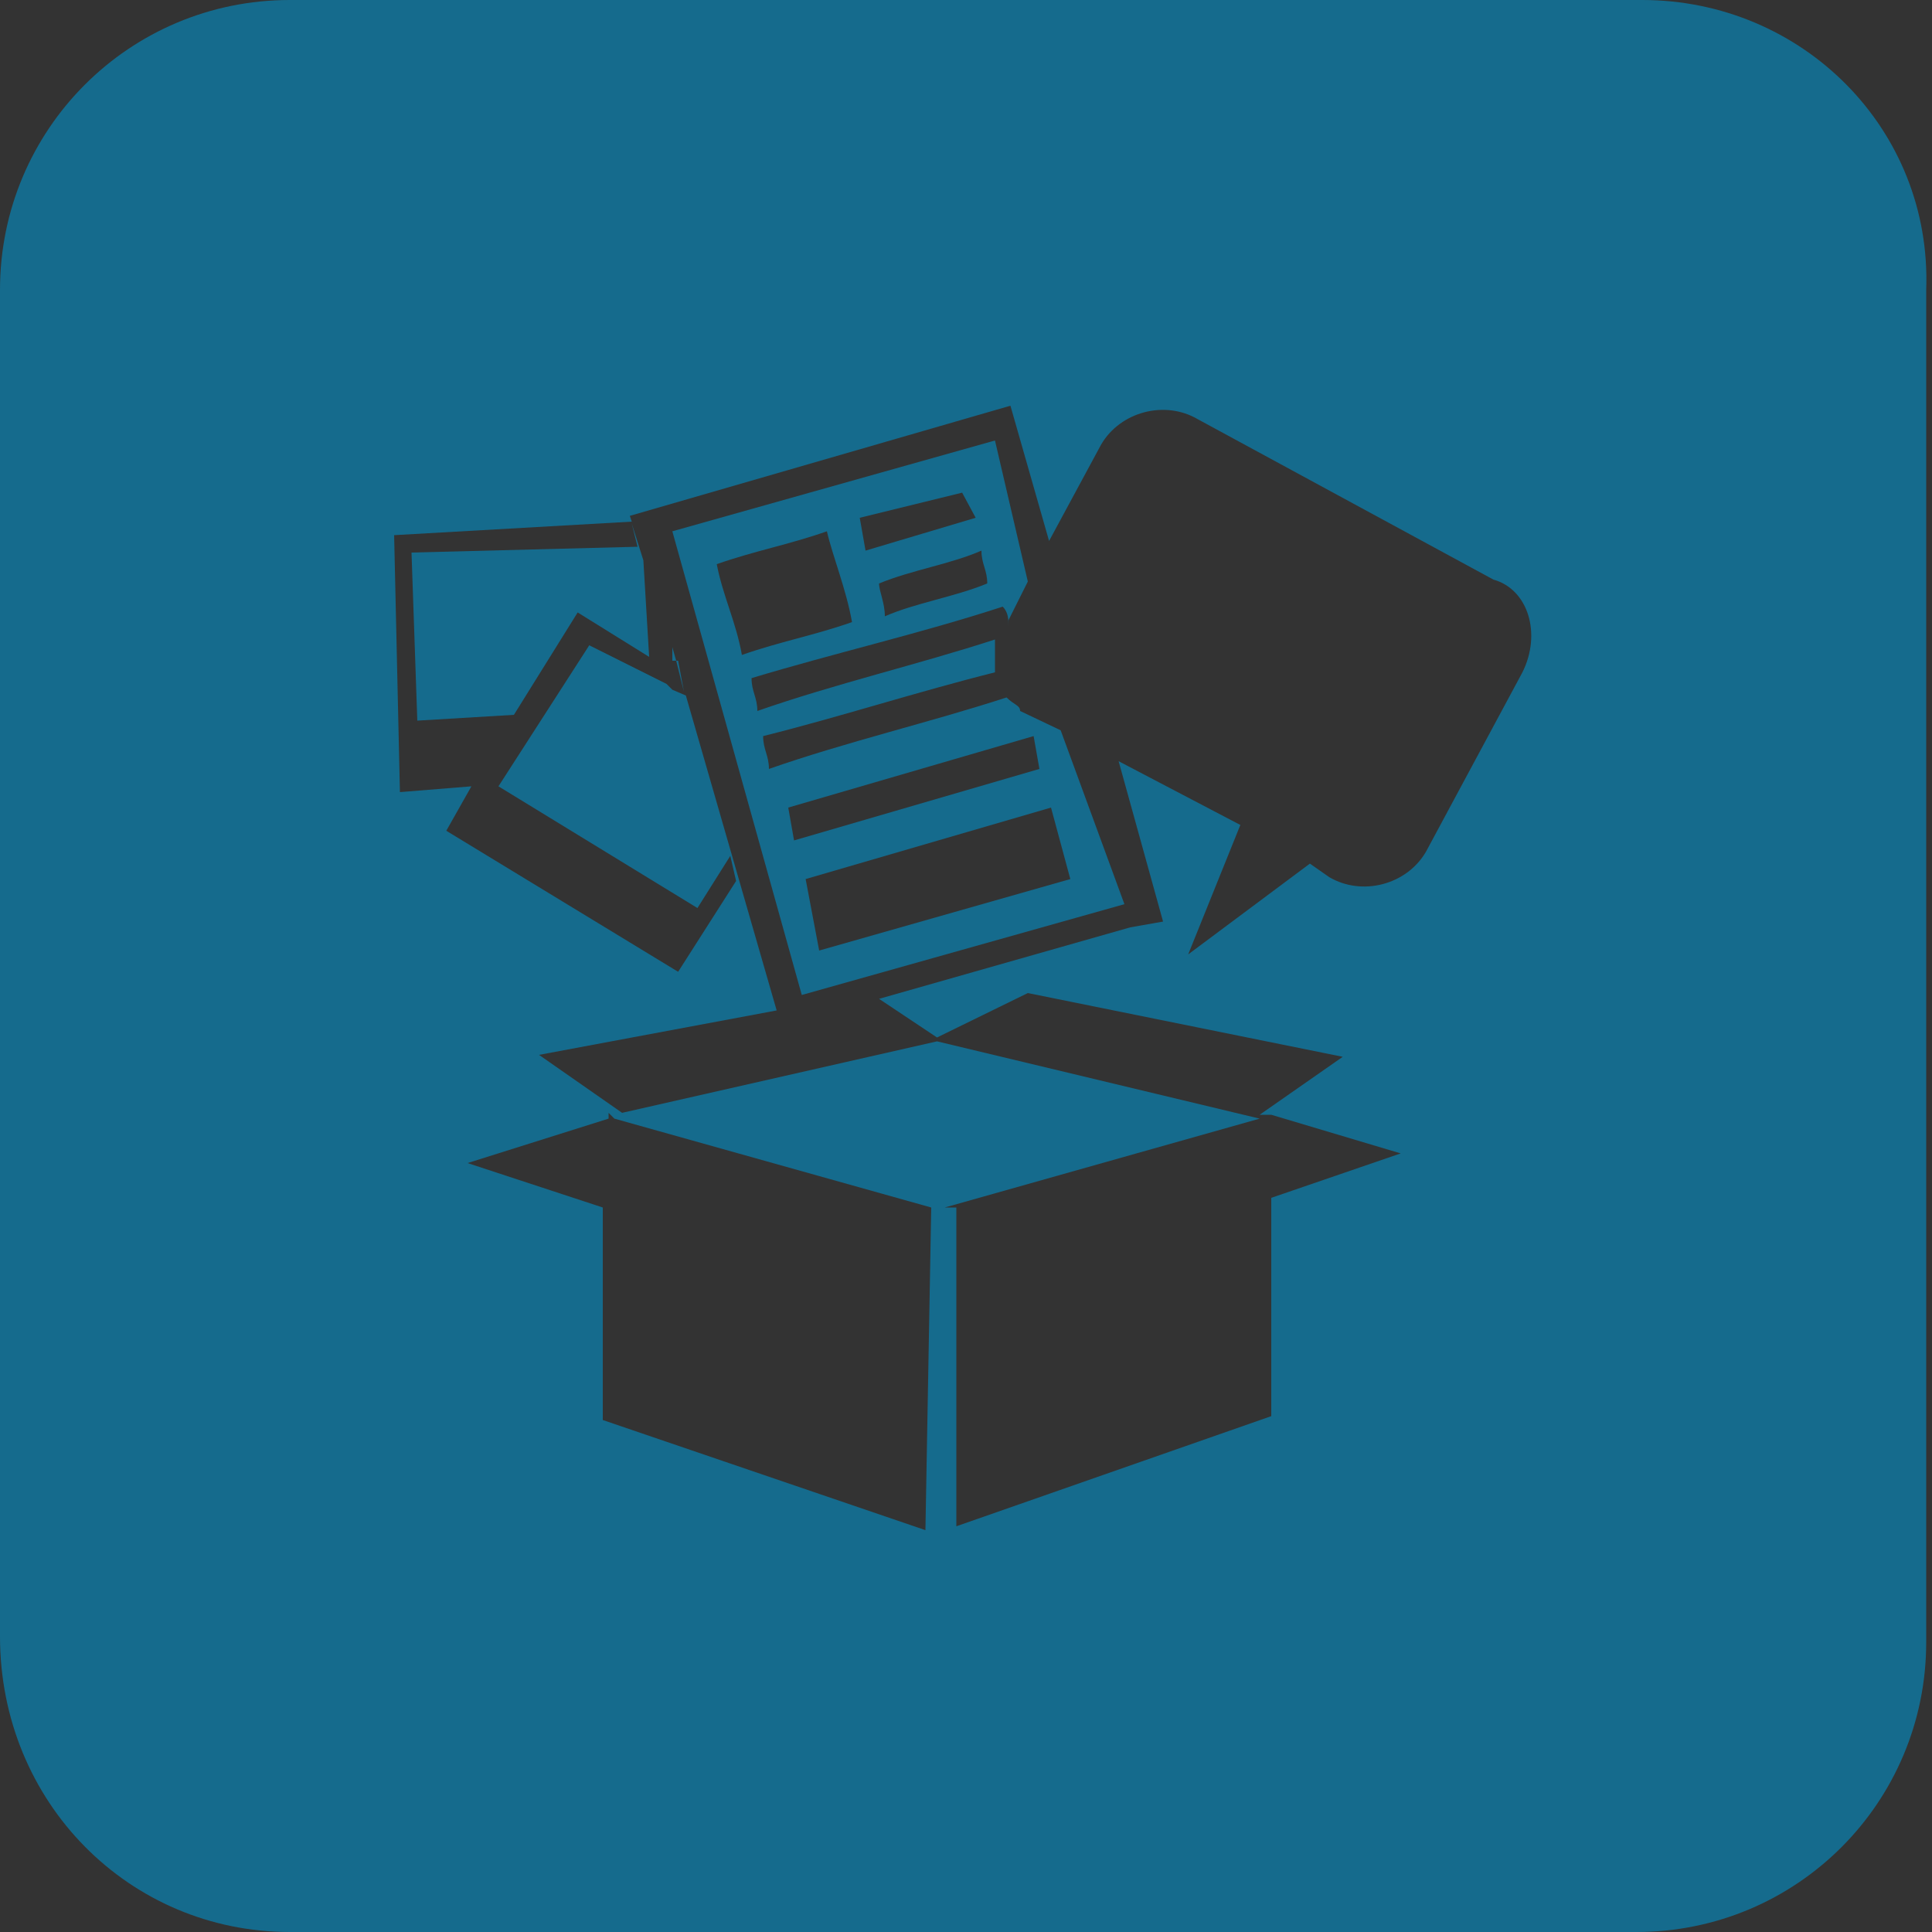 <?xml version="1.0" encoding="utf-8"?>
<!-- Generator: Adobe Illustrator 18.1.1, SVG Export Plug-In . SVG Version: 6.00 Build 0)  -->
<svg version="1.1" id="Layer_1" xmlns="http://www.w3.org/2000/svg" xmlns:xlink="http://www.w3.org/1999/xlink" x="0px" y="0px"
	 viewBox="0 0 100 100" enable-background="new 0 0 100 100" xml:space="preserve">
<rect x="0" y="0" width="100" height="100" fill="#333333" stroke="none"/>
<g>
	<path fill="#FFFFFF" d="M15714-1624c-4-43.3,25-83.7,68.7-92.7c12.3-2.7,24.3-2.3,36,0.3l-2.7,9.7l64-11.7l-48.3-48l-3.3,12
		c-17.3-4-35.7-4.3-54-0.7c-65,13.3-108,71.3-99.7,136L15714-1624z"/>
	<path fill="#FFFFFF" d="M15881.3-1646c7.7,43-18,85.7-60.7,98.3c-12,3.7-24,4.3-35.7,2.7l1.7-9.7l-59,17l48.3,43.7l2-12.3
		c17.7,2.7,35.7,1.3,54-4c63.7-19,102-79.7,88.3-143.3L15881.3-1646z"/>
</g>
<g>
	<polygon fill="#156B8D" points="34.8,34.2 35,34.2 34.8,33.5 	"/>
	<polygon fill="#156B8D" points="35,34.2 35.4,35.8 35.1,34.2 	"/>
	<path fill="#156B8D" d="M52.8,36.8c0-0.3-0.3-0.3-0.7-0.7c-4,1.3-8.3,2.3-12.3,3.7c0-0.7-0.3-1-0.3-1.7c4-1,8-2.3,12-3.3
		c0-0.7,0-1,0-1.7c-4,1.3-8.3,2.3-12.3,3.7c0-0.7-0.3-1-0.3-1.7c4.3-1.3,8.7-2.3,13-3.7c0.3,0.3,0.3,0.7,0.3,1v-0.3l1-2l-1.7-7.3
		l-16.7,4.7l6.7,24l16.7-4.7l-3.3-9L52.8,36.8z M51.1,30.2c-1.7,0.7-3.7,1-5.3,1.7c0-0.7-0.3-1.3-0.3-1.7c1.7-0.7,3.7-1,5.3-1.7
		C50.8,29.2,51.1,29.5,51.1,30.2z M49.8,25.5l0.7,1.3l-5.7,1.7l-0.3-1.7L49.8,25.5z M37.1,29.2c2-0.7,3.7-1,5.7-1.7
		c0.3,1.3,1,3,1.3,4.7c-2,0.7-3.7,1-5.7,1.7C38.1,32.2,37.4,30.8,37.1,29.2z M41.1,43.5l-0.3-1.7l12.7-3.7l0.3,1.7L41.1,43.5z
		 M42.4,49.2l-0.7-3.7l12.7-3.7l1,3.7L42.4,49.2z"/>
	<path fill="#156B8D" d="M85,0H15C6.7,0,0,6.7,0,15v69.7C0,93.3,6.7,100,15,100h69.7c8.3,0,15-6.7,15-15V15C100,6.7,93.3,0,85,0z
		 M31.2,73.5v-11l-7-2.3l7.3-2.3v-0.3l0.3,0.3l16.4,4.6l-0.3,16.7L31.2,73.5z M78.8,34.8l-5,9.3c-1,1.7-3.3,2.3-5,1.3l-1-0.7
		l-6.3,4.7l2.7-6.7l-6.3-3.3l2.3,8.3L58.5,48l-13,3.7l3,2l4.7-2.3l16.3,3.3l-4.3,3h0.3h0.3l6.7,2L65.8,62v11.3L49.5,79V62.5h-0.6
		l16.3-4.6l-16.7-4l-16.3,3.7l-4.3-3l12.3-2.3L35.5,36l-0.7-0.3l-0.3-0.3l-4-2l-4.7,7.3L36.1,47l1.7-2.7l0.3,1.3l-3,4.7l-12-7.3
		l1.3-2.3L20.7,41l-0.3-13.3L32.7,27l-0.1-0.3L52.3,21l2,7l2.7-5c1-1.7,3.3-2.3,5-1.3L77.3,30C79.1,30.5,79.8,32.8,78.8,34.8z"/>
	<polygon fill="#156B8D" points="32.7,27 32.7,27 32.7,27.1 	"/>
	<polygon fill="#156B8D" points="21.3,28.6 21.6,37.3 26.6,37 29.9,31.7 33.6,34 33.3,29 32.7,27.1 33,28.3 	"/>
</g>
</svg>
